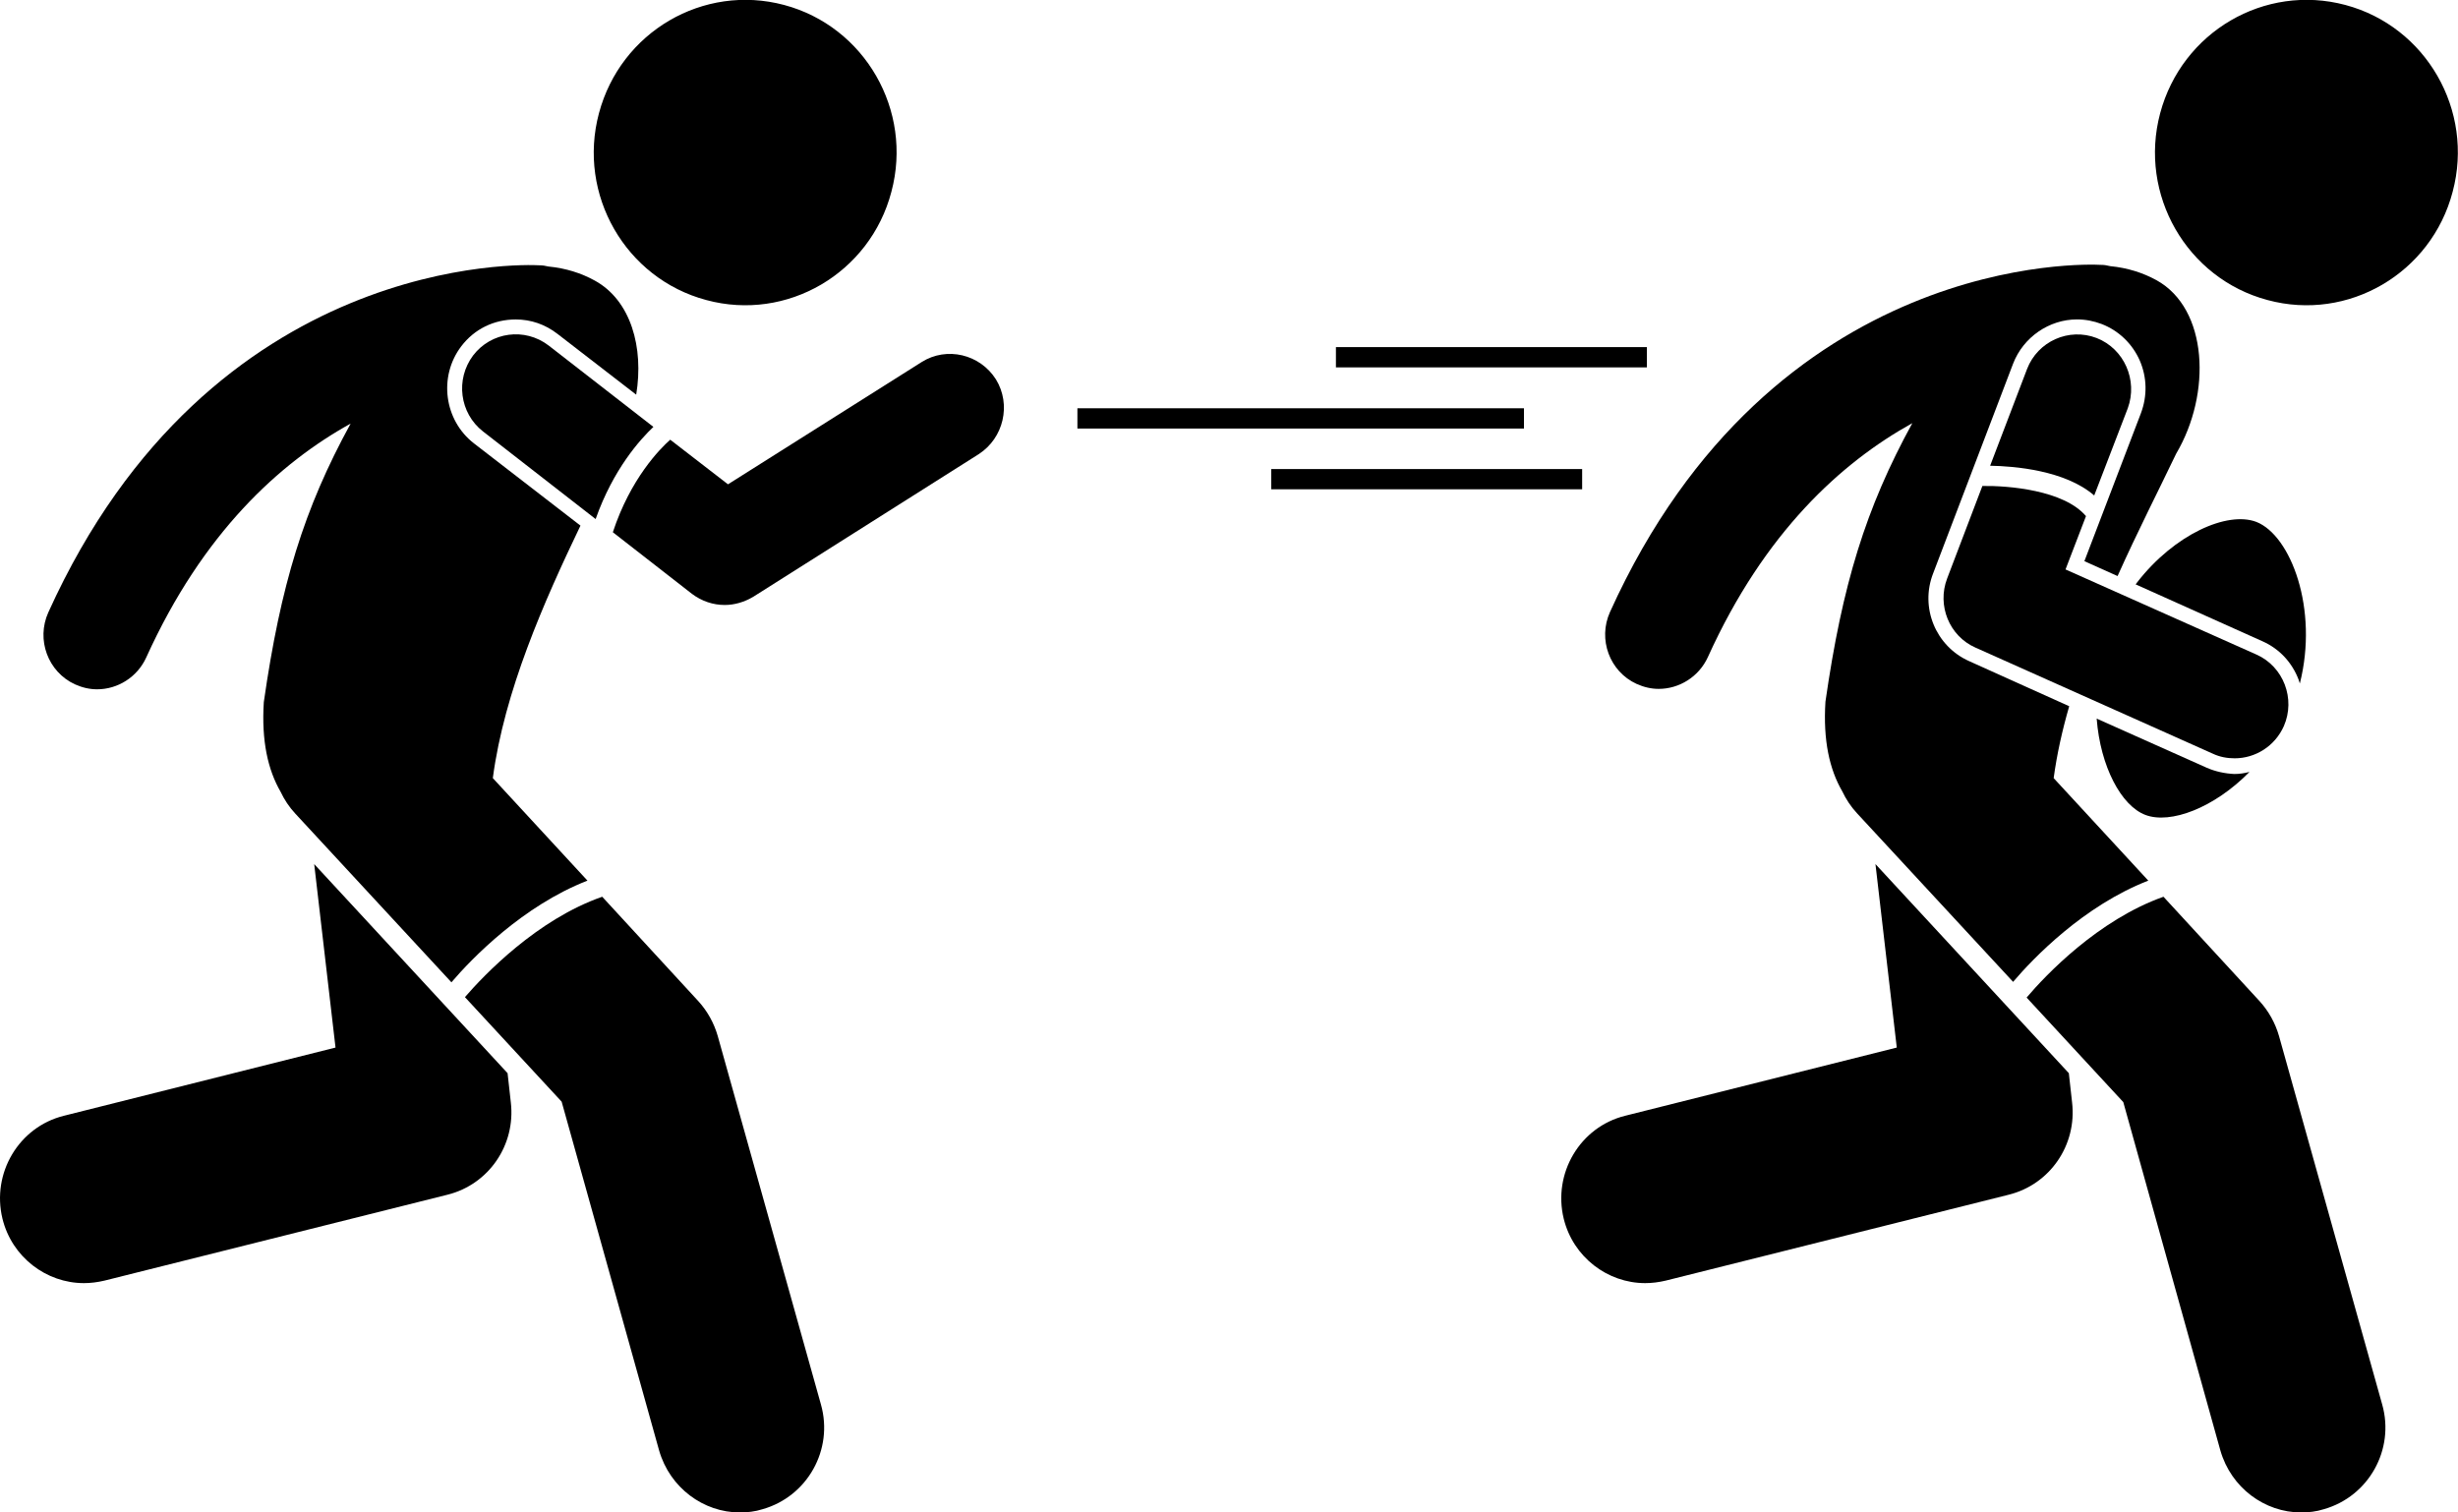 <svg viewBox="0 0 52 32" xmlns="http://www.w3.org/2000/svg">
<path d="M40.127 22.164L34.381 23.607C33.427 23.843 32.847 24.822 33.081 25.784C33.28 26.597 34.008 27.148 34.805 27.148C34.944 27.148 35.091 27.13 35.239 27.095L42.501 25.276C43.368 25.058 43.94 24.227 43.836 23.327L43.767 22.706L39.676 18.282L40.127 22.164Z" />
<path d="M46.973 30.689C47.199 31.476 47.909 32 48.681 32C48.837 32 49.001 31.983 49.166 31.93C50.111 31.659 50.665 30.671 50.397 29.718L48.213 21.919C48.135 21.648 47.996 21.395 47.805 21.185L45.769 18.973C44.391 19.462 43.281 20.625 42.874 21.106L44.919 23.318L46.973 30.689Z" />
<path d="M45.448 18.632L43.446 16.463C43.515 15.956 43.628 15.449 43.775 14.942L41.66 13.989C40.95 13.674 40.612 12.852 40.898 12.127L42.588 7.694C42.804 7.134 43.35 6.758 43.94 6.758C44.122 6.758 44.295 6.793 44.46 6.855C44.824 6.995 45.11 7.274 45.266 7.624C45.422 7.983 45.43 8.376 45.292 8.743L44.096 11.873L44.798 12.188C45.222 11.244 45.673 10.361 46.037 9.6C46.791 8.324 46.713 6.531 45.621 5.928C45.335 5.771 45.006 5.666 44.642 5.631C44.572 5.613 44.512 5.604 44.442 5.604C44.165 5.587 37.509 5.325 34.06 12.949C33.8 13.526 34.051 14.208 34.623 14.47C34.779 14.54 34.935 14.575 35.091 14.575C35.524 14.575 35.94 14.321 36.131 13.902C37.327 11.261 38.956 9.784 40.456 8.953C39.468 10.754 38.974 12.372 38.618 14.846C38.566 15.668 38.705 16.28 38.974 16.743C39.052 16.909 39.156 17.067 39.286 17.207L42.588 20.774C43.012 20.275 44.078 19.165 45.448 18.632Z" />
<path d="M49.617 0.105C51.324 0.56 52.347 2.335 51.887 4.057C51.437 5.779 49.677 6.811 47.97 6.348C46.263 5.893 45.24 4.118 45.699 2.396C46.159 0.673 47.909 -0.35 49.617 0.105Z" />
<path d="M46.687 16.245L44.356 15.204C44.434 16.219 44.876 17.049 45.387 17.242C45.916 17.443 46.843 17.093 47.589 16.332C47.485 16.359 47.381 16.376 47.268 16.376C47.069 16.367 46.869 16.324 46.687 16.245Z" />
<path d="M47.866 13.569C48.221 13.727 48.49 14.015 48.629 14.383C48.637 14.409 48.646 14.435 48.654 14.461C49.053 12.887 48.464 11.331 47.736 11.043C47.12 10.807 46.002 11.305 45.214 12.319C45.205 12.337 45.188 12.354 45.179 12.363L47.866 13.569Z" />
<path d="M44.356 7.152C43.767 6.925 43.108 7.222 42.883 7.808L42.102 9.854C42.614 9.862 43.688 9.95 44.304 10.483L45.014 8.638C45.231 8.044 44.937 7.379 44.356 7.152Z" />
<path d="M43.697 12.048L44.13 10.92C43.662 10.369 42.484 10.273 41.938 10.282L41.192 12.241C40.976 12.809 41.236 13.456 41.79 13.701L46.817 15.948C46.964 16.017 47.12 16.044 47.276 16.044C47.71 16.044 48.126 15.79 48.316 15.362C48.568 14.785 48.308 14.103 47.736 13.849L43.697 12.048Z" />
<path d="M28.262 7.344H34.84V7.773H28.262V7.344Z" />
<path d="M26.893 9.924H33.471V10.352H26.893V9.924Z" />
<path d="M22.793 8.638H32.24V9.067H22.793V8.638Z" />
<path d="M7.098 22.164L1.352 23.607C0.398 23.843 -0.182 24.822 0.052 25.784C0.251 26.597 0.979 27.148 1.776 27.148C1.915 27.148 2.062 27.13 2.21 27.095L9.472 25.276C10.339 25.058 10.911 24.227 10.807 23.327L10.738 22.706L6.647 18.282L7.098 22.164Z" />
<path d="M10.027 9.381C9.394 8.892 9.273 7.965 9.758 7.327C10.036 6.96 10.452 6.759 10.911 6.759C11.232 6.759 11.535 6.863 11.795 7.065L13.459 8.35C13.624 7.353 13.347 6.356 12.584 5.937C12.298 5.779 11.969 5.674 11.604 5.639C11.535 5.622 11.475 5.613 11.405 5.613C11.128 5.596 4.472 5.333 1.022 12.957C0.762 13.534 1.014 14.216 1.586 14.479C1.742 14.549 1.898 14.584 2.054 14.584C2.487 14.584 2.903 14.33 3.094 13.91C4.29 11.27 5.919 9.792 7.418 8.962C6.43 10.763 5.936 12.38 5.581 14.855C5.529 15.677 5.668 16.289 5.936 16.752C6.014 16.918 6.118 17.076 6.248 17.215L9.55 20.783C9.984 20.276 11.059 19.165 12.428 18.632L10.426 16.463C10.668 14.627 11.509 12.73 12.28 11.121L10.027 9.381Z" />
<path d="M9.836 21.097L11.882 23.309L13.944 30.689C14.17 31.476 14.88 32 15.652 32C15.808 32 15.972 31.983 16.137 31.93C17.082 31.659 17.636 30.671 17.368 29.718L15.184 21.919C15.106 21.648 14.967 21.395 14.776 21.185L12.74 18.973C11.362 19.454 10.244 20.625 9.836 21.097Z" />
<path d="M16.588 0.105C18.295 0.56 19.318 2.335 18.858 4.057C18.408 5.779 16.648 6.811 14.941 6.348C13.234 5.893 12.211 4.118 12.671 2.396C13.13 0.673 14.88 -0.35 16.588 0.105Z" />
<path d="M14.179 9.303C13.962 9.495 13.338 10.125 12.965 11.261L14.638 12.564C14.846 12.721 15.089 12.8 15.331 12.8C15.539 12.8 15.747 12.739 15.938 12.625L20.705 9.609C21.233 9.268 21.398 8.56 21.069 8.026C20.731 7.493 20.029 7.327 19.5 7.659L15.401 10.247L14.179 9.303Z" />
<path d="M11.605 7.309C11.102 6.925 10.391 7.021 10.01 7.519C9.629 8.026 9.724 8.743 10.218 9.128L12.601 10.982C12.974 9.924 13.546 9.294 13.823 9.032L11.605 7.309Z" />
</svg>
